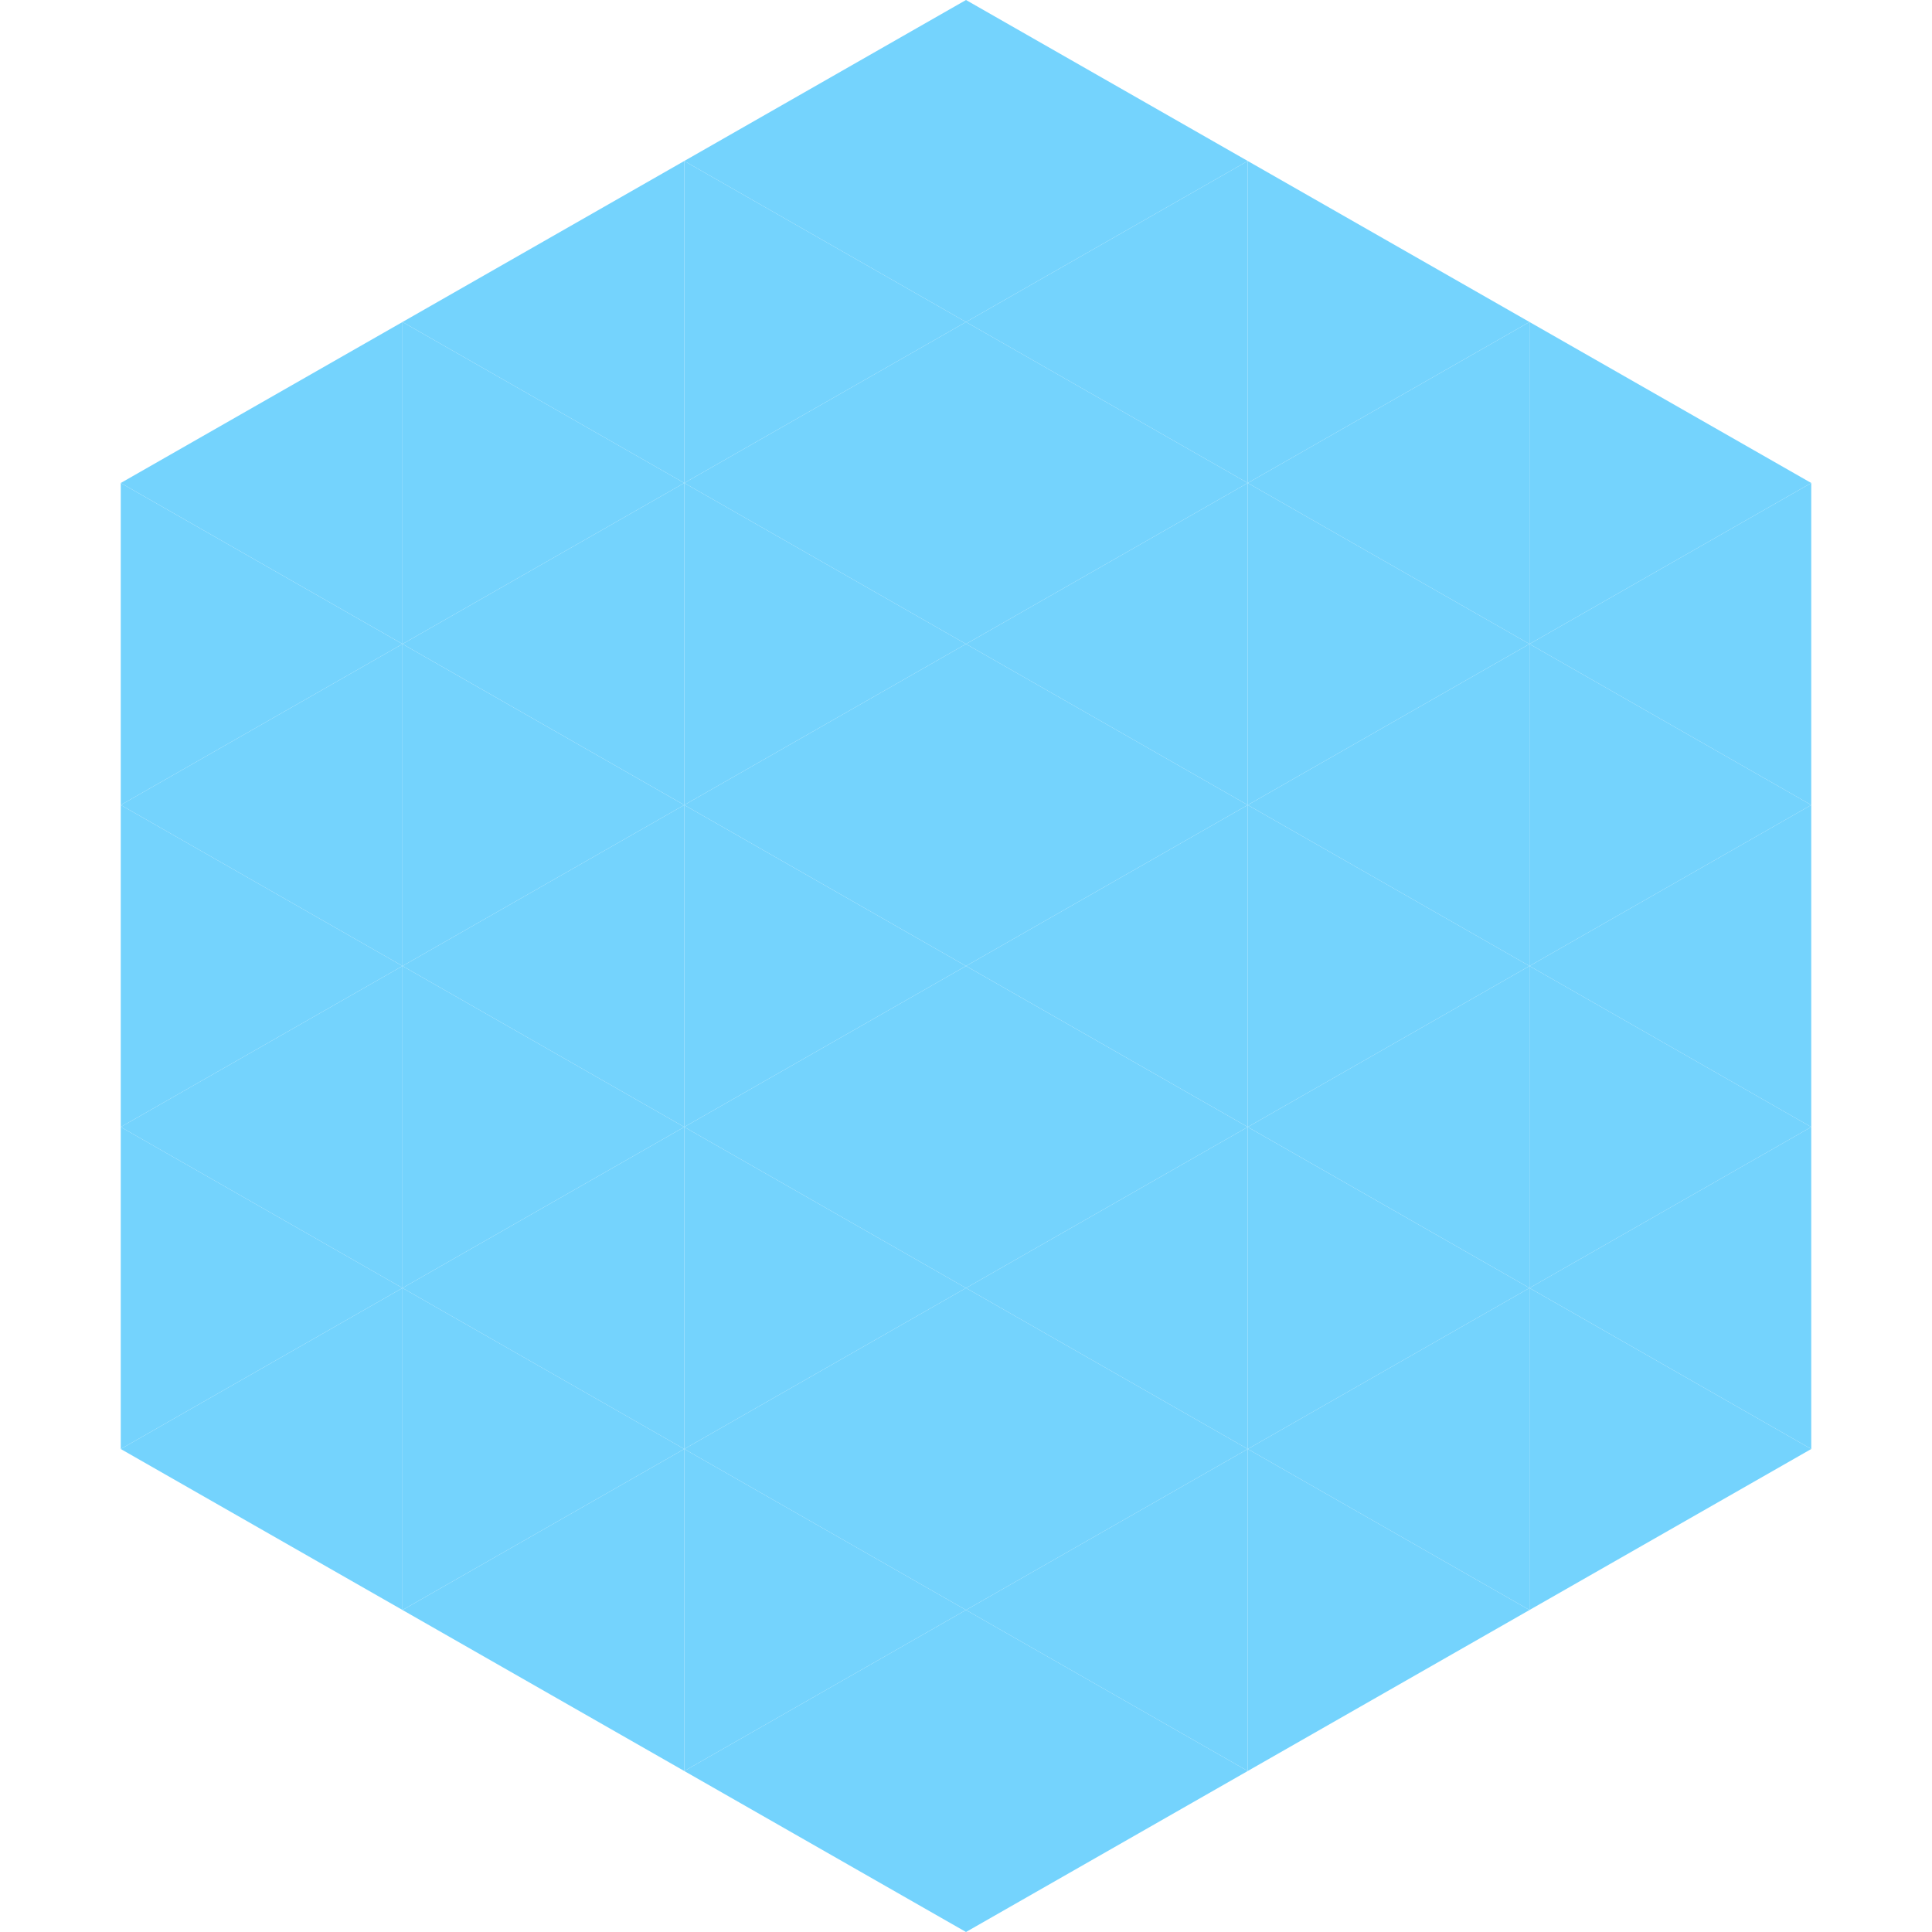 <?xml version="1.0"?>
<!-- Generated by SVGo -->
<svg width="240" height="240"
     xmlns="http://www.w3.org/2000/svg"
     xmlns:xlink="http://www.w3.org/1999/xlink">
<polygon points="50,40 15,60 50,80" style="fill:rgb(116,211,253)" />
<polygon points="190,40 225,60 190,80" style="fill:rgb(116,211,253)" />
<polygon points="15,60 50,80 15,100" style="fill:rgb(116,211,253)" />
<polygon points="225,60 190,80 225,100" style="fill:rgb(116,211,253)" />
<polygon points="50,80 15,100 50,120" style="fill:rgb(116,211,253)" />
<polygon points="190,80 225,100 190,120" style="fill:rgb(116,211,253)" />
<polygon points="15,100 50,120 15,140" style="fill:rgb(116,211,253)" />
<polygon points="225,100 190,120 225,140" style="fill:rgb(116,211,253)" />
<polygon points="50,120 15,140 50,160" style="fill:rgb(116,211,253)" />
<polygon points="190,120 225,140 190,160" style="fill:rgb(116,211,253)" />
<polygon points="15,140 50,160 15,180" style="fill:rgb(116,211,253)" />
<polygon points="225,140 190,160 225,180" style="fill:rgb(116,211,253)" />
<polygon points="50,160 15,180 50,200" style="fill:rgb(116,211,253)" />
<polygon points="190,160 225,180 190,200" style="fill:rgb(116,211,253)" />
<polygon points="15,180 50,200 15,220" style="fill:rgb(255,255,255); fill-opacity:0" />
<polygon points="225,180 190,200 225,220" style="fill:rgb(255,255,255); fill-opacity:0" />
<polygon points="50,0 85,20 50,40" style="fill:rgb(255,255,255); fill-opacity:0" />
<polygon points="190,0 155,20 190,40" style="fill:rgb(255,255,255); fill-opacity:0" />
<polygon points="85,20 50,40 85,60" style="fill:rgb(116,211,253)" />
<polygon points="155,20 190,40 155,60" style="fill:rgb(116,211,253)" />
<polygon points="50,40 85,60 50,80" style="fill:rgb(116,211,253)" />
<polygon points="190,40 155,60 190,80" style="fill:rgb(116,211,253)" />
<polygon points="85,60 50,80 85,100" style="fill:rgb(116,211,253)" />
<polygon points="155,60 190,80 155,100" style="fill:rgb(116,211,253)" />
<polygon points="50,80 85,100 50,120" style="fill:rgb(116,211,253)" />
<polygon points="190,80 155,100 190,120" style="fill:rgb(116,211,253)" />
<polygon points="85,100 50,120 85,140" style="fill:rgb(116,211,253)" />
<polygon points="155,100 190,120 155,140" style="fill:rgb(116,211,253)" />
<polygon points="50,120 85,140 50,160" style="fill:rgb(116,211,253)" />
<polygon points="190,120 155,140 190,160" style="fill:rgb(116,211,253)" />
<polygon points="85,140 50,160 85,180" style="fill:rgb(116,211,253)" />
<polygon points="155,140 190,160 155,180" style="fill:rgb(116,211,253)" />
<polygon points="50,160 85,180 50,200" style="fill:rgb(116,211,253)" />
<polygon points="190,160 155,180 190,200" style="fill:rgb(116,211,253)" />
<polygon points="85,180 50,200 85,220" style="fill:rgb(116,211,253)" />
<polygon points="155,180 190,200 155,220" style="fill:rgb(116,211,253)" />
<polygon points="120,0 85,20 120,40" style="fill:rgb(116,211,253)" />
<polygon points="120,0 155,20 120,40" style="fill:rgb(116,211,253)" />
<polygon points="85,20 120,40 85,60" style="fill:rgb(116,211,253)" />
<polygon points="155,20 120,40 155,60" style="fill:rgb(116,211,253)" />
<polygon points="120,40 85,60 120,80" style="fill:rgb(116,211,253)" />
<polygon points="120,40 155,60 120,80" style="fill:rgb(116,211,253)" />
<polygon points="85,60 120,80 85,100" style="fill:rgb(116,211,253)" />
<polygon points="155,60 120,80 155,100" style="fill:rgb(116,211,253)" />
<polygon points="120,80 85,100 120,120" style="fill:rgb(116,211,253)" />
<polygon points="120,80 155,100 120,120" style="fill:rgb(116,211,253)" />
<polygon points="85,100 120,120 85,140" style="fill:rgb(116,211,253)" />
<polygon points="155,100 120,120 155,140" style="fill:rgb(116,211,253)" />
<polygon points="120,120 85,140 120,160" style="fill:rgb(116,211,253)" />
<polygon points="120,120 155,140 120,160" style="fill:rgb(116,211,253)" />
<polygon points="85,140 120,160 85,180" style="fill:rgb(116,211,253)" />
<polygon points="155,140 120,160 155,180" style="fill:rgb(116,211,253)" />
<polygon points="120,160 85,180 120,200" style="fill:rgb(116,211,253)" />
<polygon points="120,160 155,180 120,200" style="fill:rgb(116,211,253)" />
<polygon points="85,180 120,200 85,220" style="fill:rgb(116,211,253)" />
<polygon points="155,180 120,200 155,220" style="fill:rgb(116,211,253)" />
<polygon points="120,200 85,220 120,240" style="fill:rgb(116,211,253)" />
<polygon points="120,200 155,220 120,240" style="fill:rgb(116,211,253)" />
<polygon points="85,220 120,240 85,260" style="fill:rgb(255,255,255); fill-opacity:0" />
<polygon points="155,220 120,240 155,260" style="fill:rgb(255,255,255); fill-opacity:0" />
</svg>
